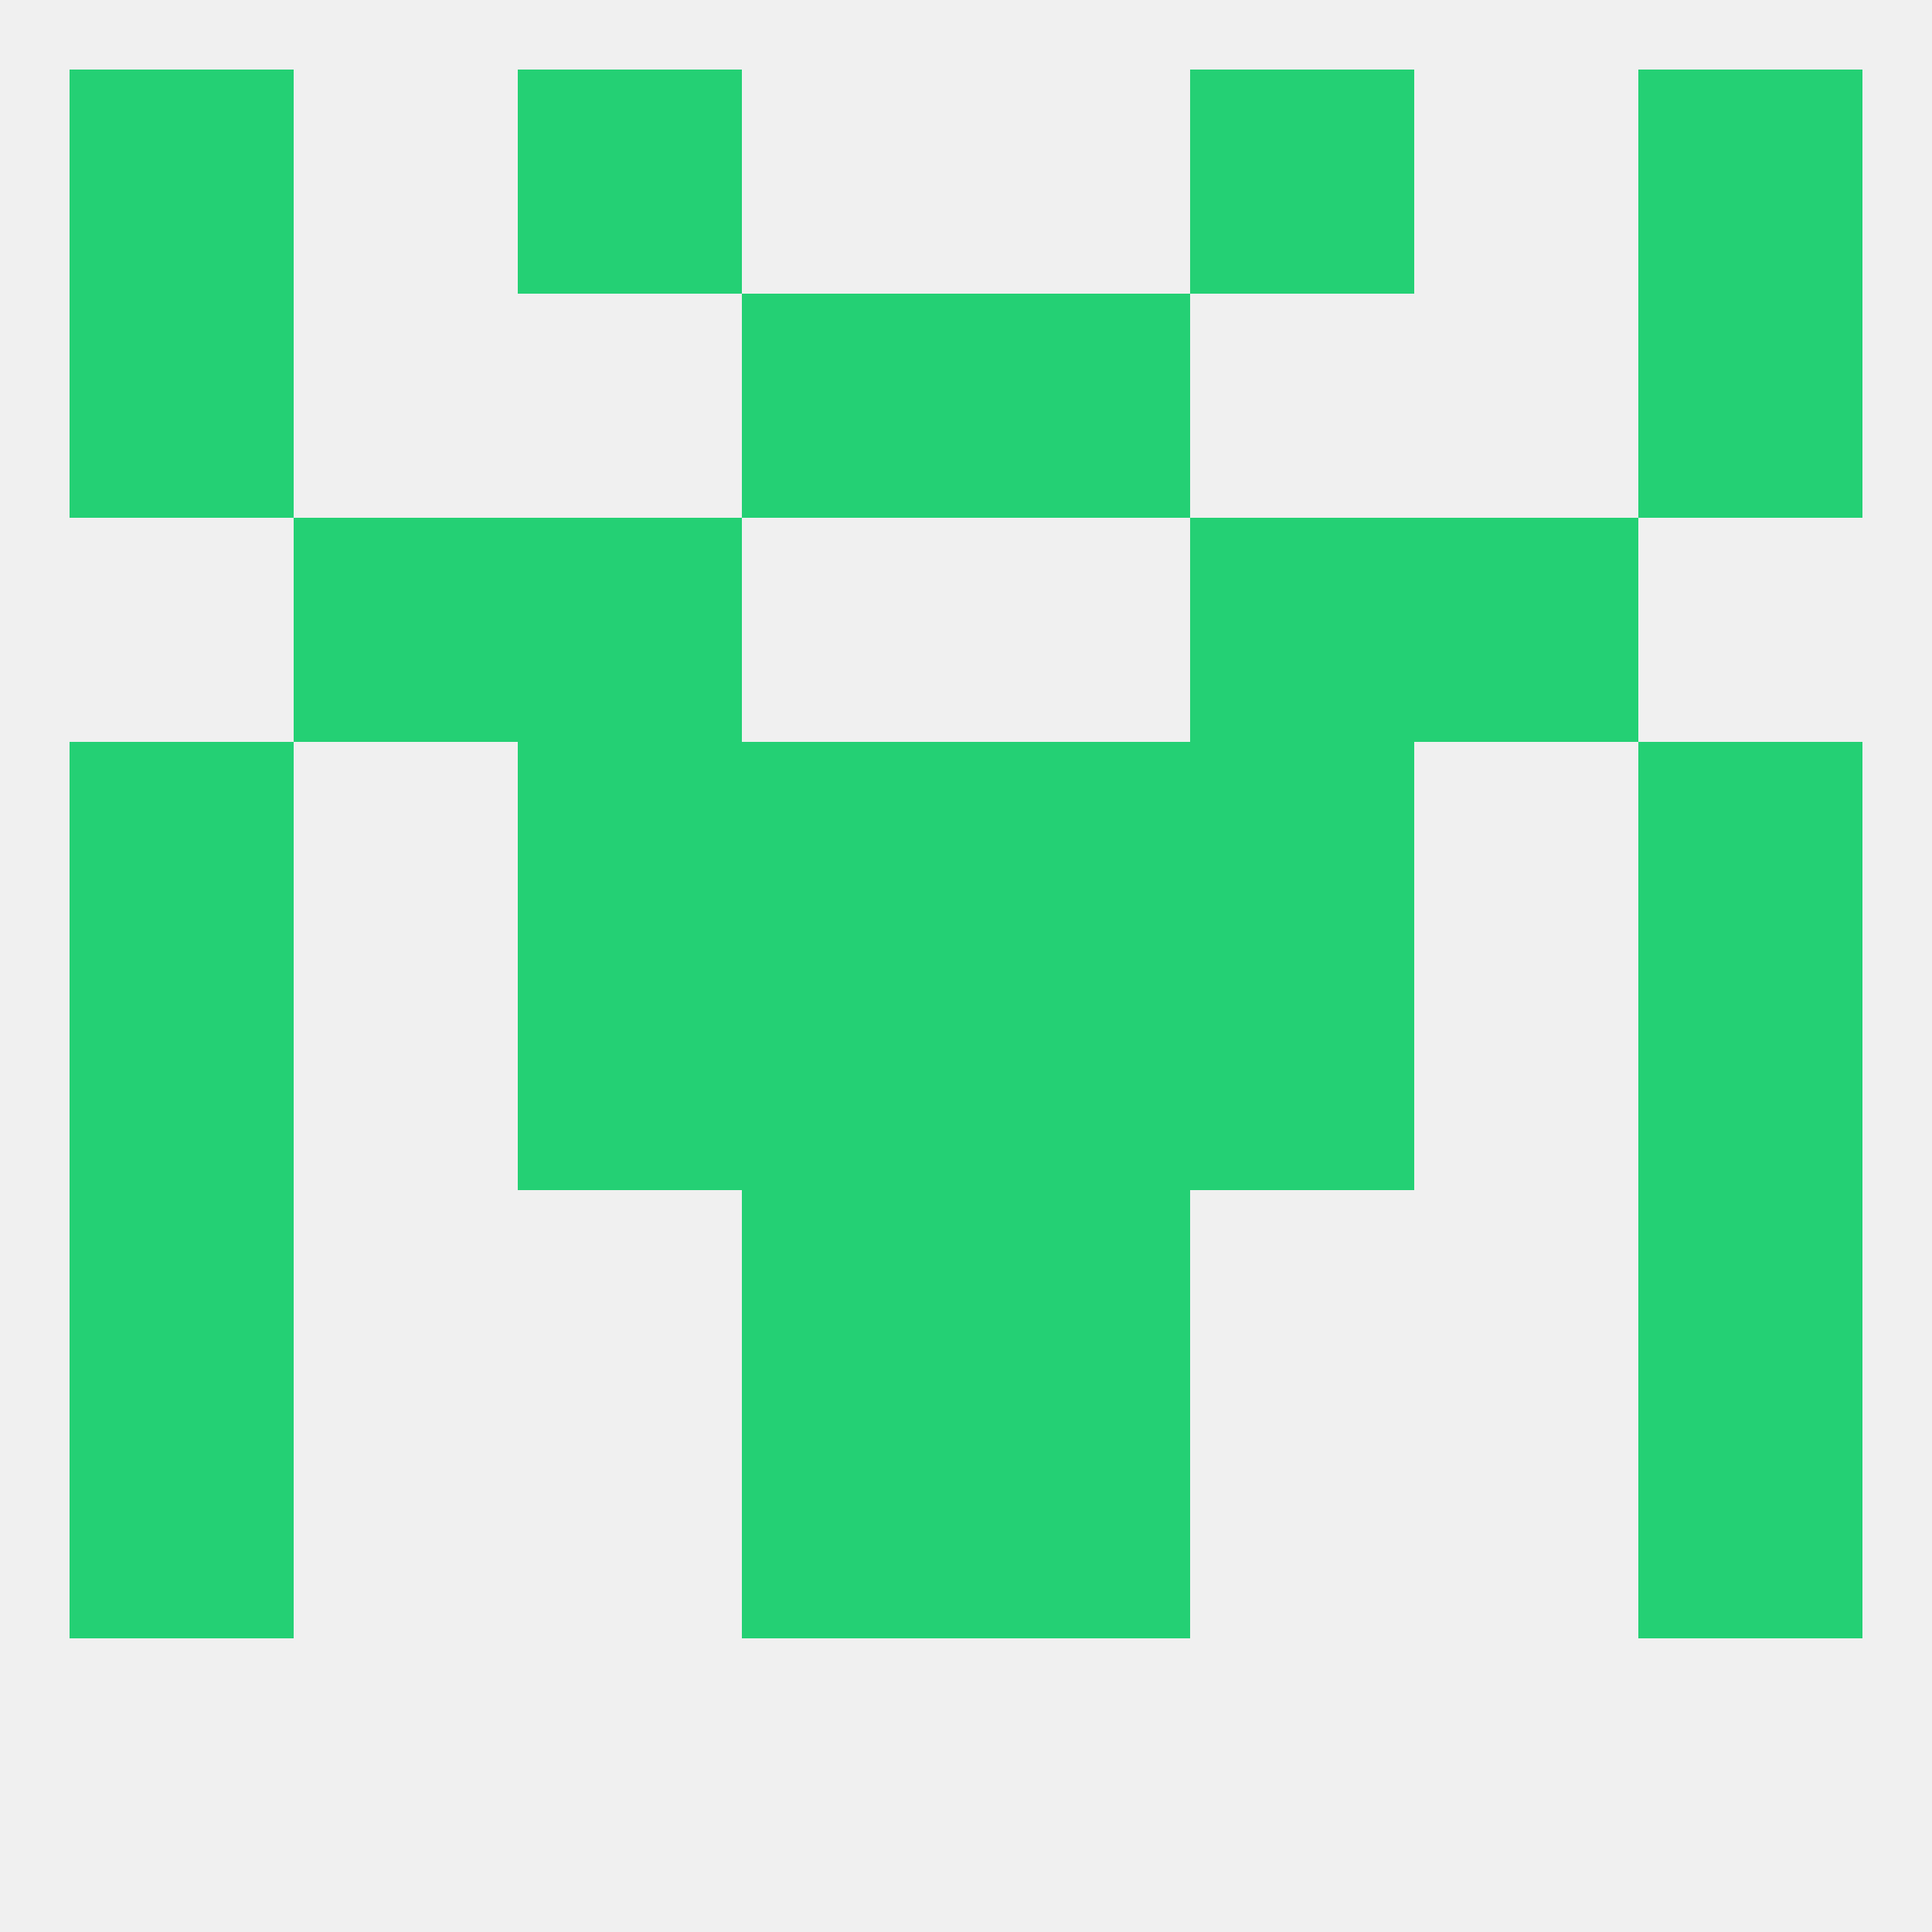 
<!--   <?xml version="1.0"?> -->
<svg version="1.1" baseprofile="full" xmlns="http://www.w3.org/2000/svg" xmlns:xlink="http://www.w3.org/1999/xlink" xmlns:ev="http://www.w3.org/2001/xml-events" width="250" height="250" viewBox="0 0 250 250" >
	<rect width="100%" height="100%" fill="rgba(240,240,240,255)"/>

	<rect x="212" y="38" width="29" height="29" fill="rgba(36,208,116,255)"/>
	<rect x="96" y="38" width="29" height="29" fill="rgba(36,208,116,255)"/>
	<rect x="125" y="38" width="29" height="29" fill="rgba(36,208,116,255)"/>
	<rect x="9" y="38" width="29" height="29" fill="rgba(36,208,116,255)"/>
	<rect x="9" y="9" width="29" height="29" fill="rgba(36,208,116,255)"/>
	<rect x="212" y="9" width="29" height="29" fill="rgba(36,208,116,255)"/>
	<rect x="67" y="9" width="29" height="29" fill="rgba(36,208,116,255)"/>
	<rect x="154" y="9" width="29" height="29" fill="rgba(36,208,116,255)"/>
	<rect x="9" y="125" width="29" height="29" fill="rgba(36,208,116,255)"/>
	<rect x="212" y="125" width="29" height="29" fill="rgba(36,208,116,255)"/>
	<rect x="96" y="125" width="29" height="29" fill="rgba(36,208,116,255)"/>
	<rect x="125" y="125" width="29" height="29" fill="rgba(36,208,116,255)"/>
	<rect x="67" y="125" width="29" height="29" fill="rgba(36,208,116,255)"/>
	<rect x="154" y="125" width="29" height="29" fill="rgba(36,208,116,255)"/>
	<rect x="9" y="96" width="29" height="29" fill="rgba(36,208,116,255)"/>
	<rect x="212" y="96" width="29" height="29" fill="rgba(36,208,116,255)"/>
	<rect x="67" y="96" width="29" height="29" fill="rgba(36,208,116,255)"/>
	<rect x="154" y="96" width="29" height="29" fill="rgba(36,208,116,255)"/>
	<rect x="96" y="96" width="29" height="29" fill="rgba(36,208,116,255)"/>
	<rect x="125" y="96" width="29" height="29" fill="rgba(36,208,116,255)"/>
	<rect x="9" y="154" width="29" height="29" fill="rgba(36,208,116,255)"/>
	<rect x="212" y="154" width="29" height="29" fill="rgba(36,208,116,255)"/>
	<rect x="96" y="154" width="29" height="29" fill="rgba(36,208,116,255)"/>
	<rect x="125" y="154" width="29" height="29" fill="rgba(36,208,116,255)"/>
	<rect x="9" y="183" width="29" height="29" fill="rgba(36,208,116,255)"/>
	<rect x="212" y="183" width="29" height="29" fill="rgba(36,208,116,255)"/>
	<rect x="96" y="183" width="29" height="29" fill="rgba(36,208,116,255)"/>
	<rect x="125" y="183" width="29" height="29" fill="rgba(36,208,116,255)"/>
	<rect x="67" y="67" width="29" height="29" fill="rgba(36,208,116,255)"/>
	<rect x="154" y="67" width="29" height="29" fill="rgba(36,208,116,255)"/>
	<rect x="38" y="67" width="29" height="29" fill="rgba(36,208,116,255)"/>
	<rect x="183" y="67" width="29" height="29" fill="rgba(36,208,116,255)"/>
</svg>
